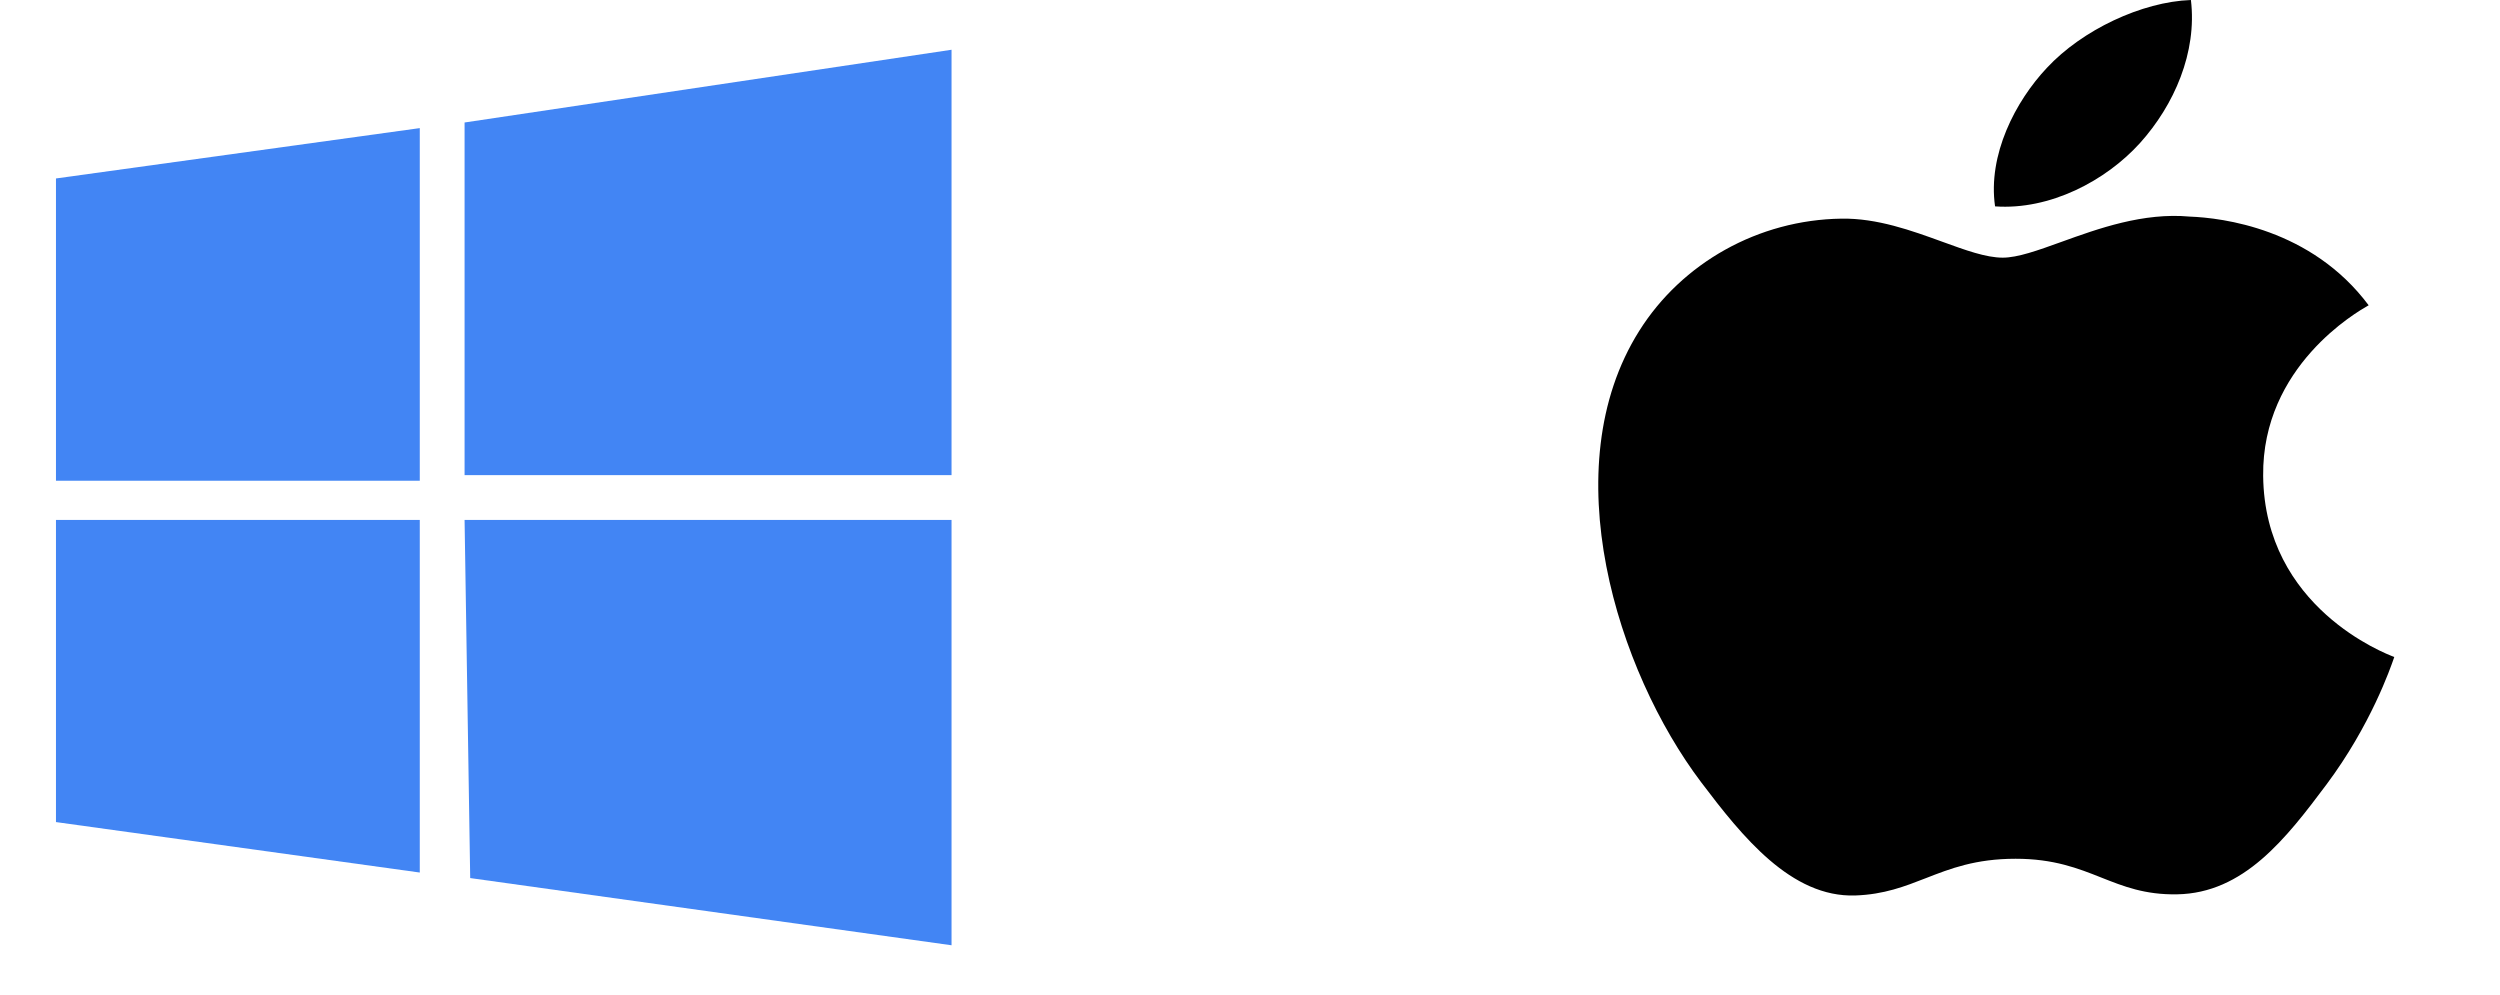 <svg width="201" height="80" viewBox="0 0 201 80" fill="none" xmlns="http://www.w3.org/2000/svg">
<path fill-rule="evenodd" clip-rule="evenodd" d="M76.504 4L37.352 9.848V38.2H76.504V4ZM33.75 10.3L4.5 14.348V38.652H33.75V10.3ZM4.5 41.8H33.75V70.152L4.5 66.095V41.8ZM76.504 41.8H37.352L37.804 70.597L76.504 76V41.8Z" fill="#4285F4"/>
<path fill-rule="evenodd" clip-rule="evenodd" d="M164.573 5.452C162.03 8.154 159.806 12.456 160.403 16.593C164.813 16.906 169.314 14.537 172.06 11.495C174.801 8.448 176.656 4.216 176.15 0C172.197 0.144 167.41 2.407 164.573 5.452ZM192.467 52.809C191.819 52.563 182.063 48.849 181.958 38.258C181.859 29.441 189.539 25.06 190.378 24.581C190.407 24.564 190.428 24.552 190.44 24.545C185.824 18.36 178.629 17.512 176.066 17.415C172.326 17.069 168.696 18.379 165.729 19.451C163.844 20.132 162.226 20.716 161.018 20.716C159.676 20.716 158.016 20.112 156.153 19.433C153.714 18.546 150.928 17.532 148.051 17.579C141.375 17.672 135.227 21.137 131.791 26.608C124.859 37.624 130.017 53.947 136.77 62.888C140.076 67.262 144.013 72.176 149.178 71.996C151.49 71.912 153.133 71.27 154.833 70.606C156.794 69.84 158.83 69.044 162.054 69.044C165.132 69.044 167.079 69.816 168.95 70.558C170.738 71.267 172.458 71.949 175.031 71.904C180.385 71.816 183.778 67.449 187.056 63.064C190.609 58.305 192.201 53.686 192.465 52.923C192.482 52.871 192.494 52.837 192.5 52.822C192.497 52.821 192.486 52.816 192.467 52.809Z" fill="black"/>
</svg>

